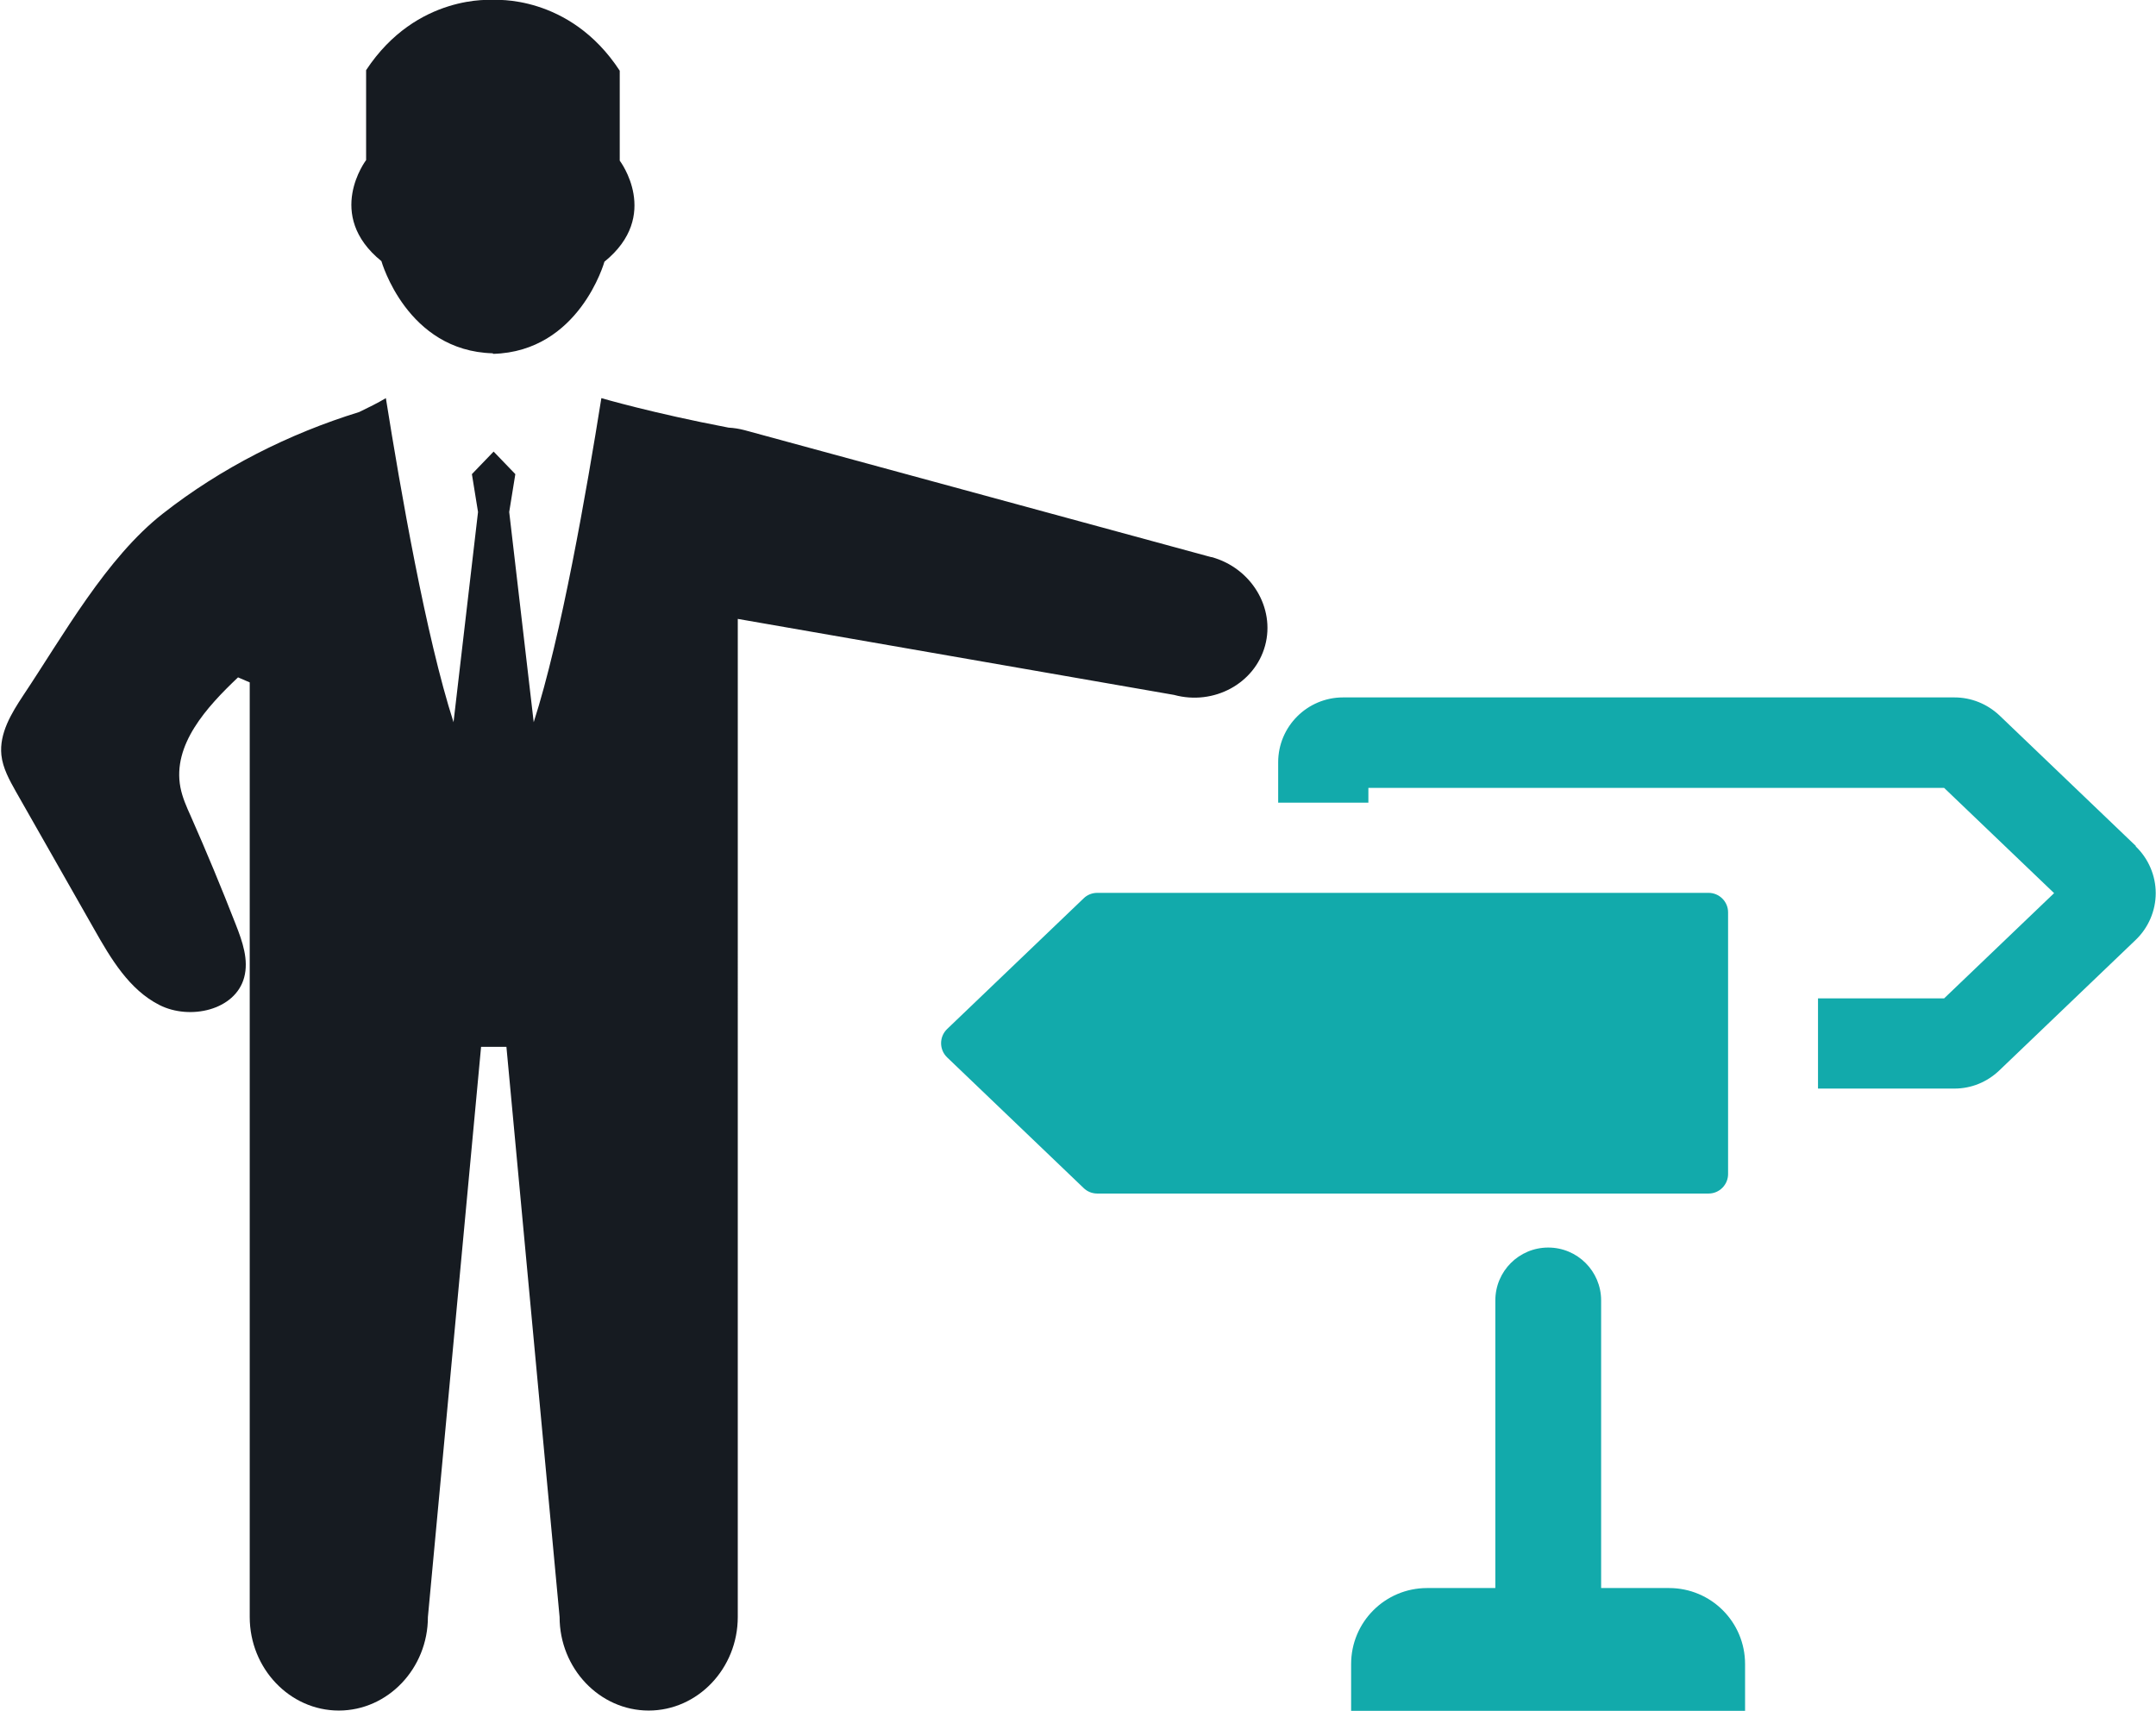 <?xml version="1.0" encoding="UTF-8"?><svg id="Layer_2" xmlns="http://www.w3.org/2000/svg" viewBox="0 0 77.44 61.45"><g id="Layer_1-2"><path d="M17.71,12.71c3.1-.08,4-3.31,4-3.31,2.05-1.66.55-3.63.55-3.63v-3.23C20.45-.23,17.71,0,17.71,0c0,0-2.74-.24-4.56,2.52v3.23s-1.5,1.97.55,3.63c0,0,.91,3.23,4,3.31Z" style="fill:#161b21; fill-rule:evenodd;"/><path d="M43.5,20.01l-16.76-4.56c-.19-.05-.38-.08-.57-.09-2.73-.52-4.57-1.06-4.57-1.06-.53,3.32-1.44,8.57-2.43,11.64l-.88-7.55.22-1.36-.78-.81-.78.81.22,1.36-.88,7.55c-.99-3.07-1.9-8.32-2.43-11.64-.3.18-.63.34-.96.5-2.53.78-4.96,2.01-7.04,3.64-2.04,1.59-3.59,4.39-5.02,6.53-.43.65-.87,1.37-.79,2.15.05.47.29.9.52,1.31.94,1.65,1.87,3.29,2.81,4.94.6,1.06,1.26,2.18,2.35,2.73,1.09.55,2.72.19,3.04-.99.17-.63-.06-1.29-.3-1.9-.51-1.31-1.05-2.61-1.62-3.9-.15-.33-.3-.67-.37-1.03-.29-1.53.94-2.88,2.07-3.95.14.06.28.12.42.18v33.57c0,1.85,1.44,3.36,3.2,3.36s3.2-1.51,3.2-3.36l1.91-20.48h.91l1.91,20.48c0,1.85,1.44,3.36,3.2,3.36s3.2-1.51,3.2-3.36V22.23l15.67,2.73c1.43.39,2.9-.41,3.27-1.77h0c.37-1.36-.5-2.79-1.92-3.18Z" style="fill:#161b21; fill-rule:evenodd;"/><path d="M62.07,42.16v-9.39c0-.39-.32-.7-.7-.7h-21.96c-.18,0-.36.07-.49.2l-4.9,4.69c-.29.28-.29.74,0,1.02l4.9,4.69c.13.13.31.2.49.2h21.96c.39,0,.7-.32.7-.7Z" style="fill:#12aaab;"/><path d="M76.72,30.39l-4.91-4.7c-.44-.41-1.01-.64-1.61-.64h-21.96c-1.28,0-2.33,1.04-2.33,2.33v1.45h3.24v-.53h20.68l3.95,3.78-3.95,3.78h-4.53v3.24h4.9c.6,0,1.17-.23,1.61-.65l4.9-4.69c.46-.44.72-1.05.72-1.68,0-.63-.26-1.24-.72-1.68Z" style="fill:#12aaab;"/><path d="M59.96,57.04h-2.45v-10.33c0-1.05-.85-1.9-1.9-1.9s-1.9.85-1.9,1.9v10.33h-2.45c-1.51,0-2.73,1.22-2.73,2.73v1.69h14.15v-1.69c0-1.51-1.22-2.73-2.73-2.73Z" style="fill:#12aaab;"/></g></svg>